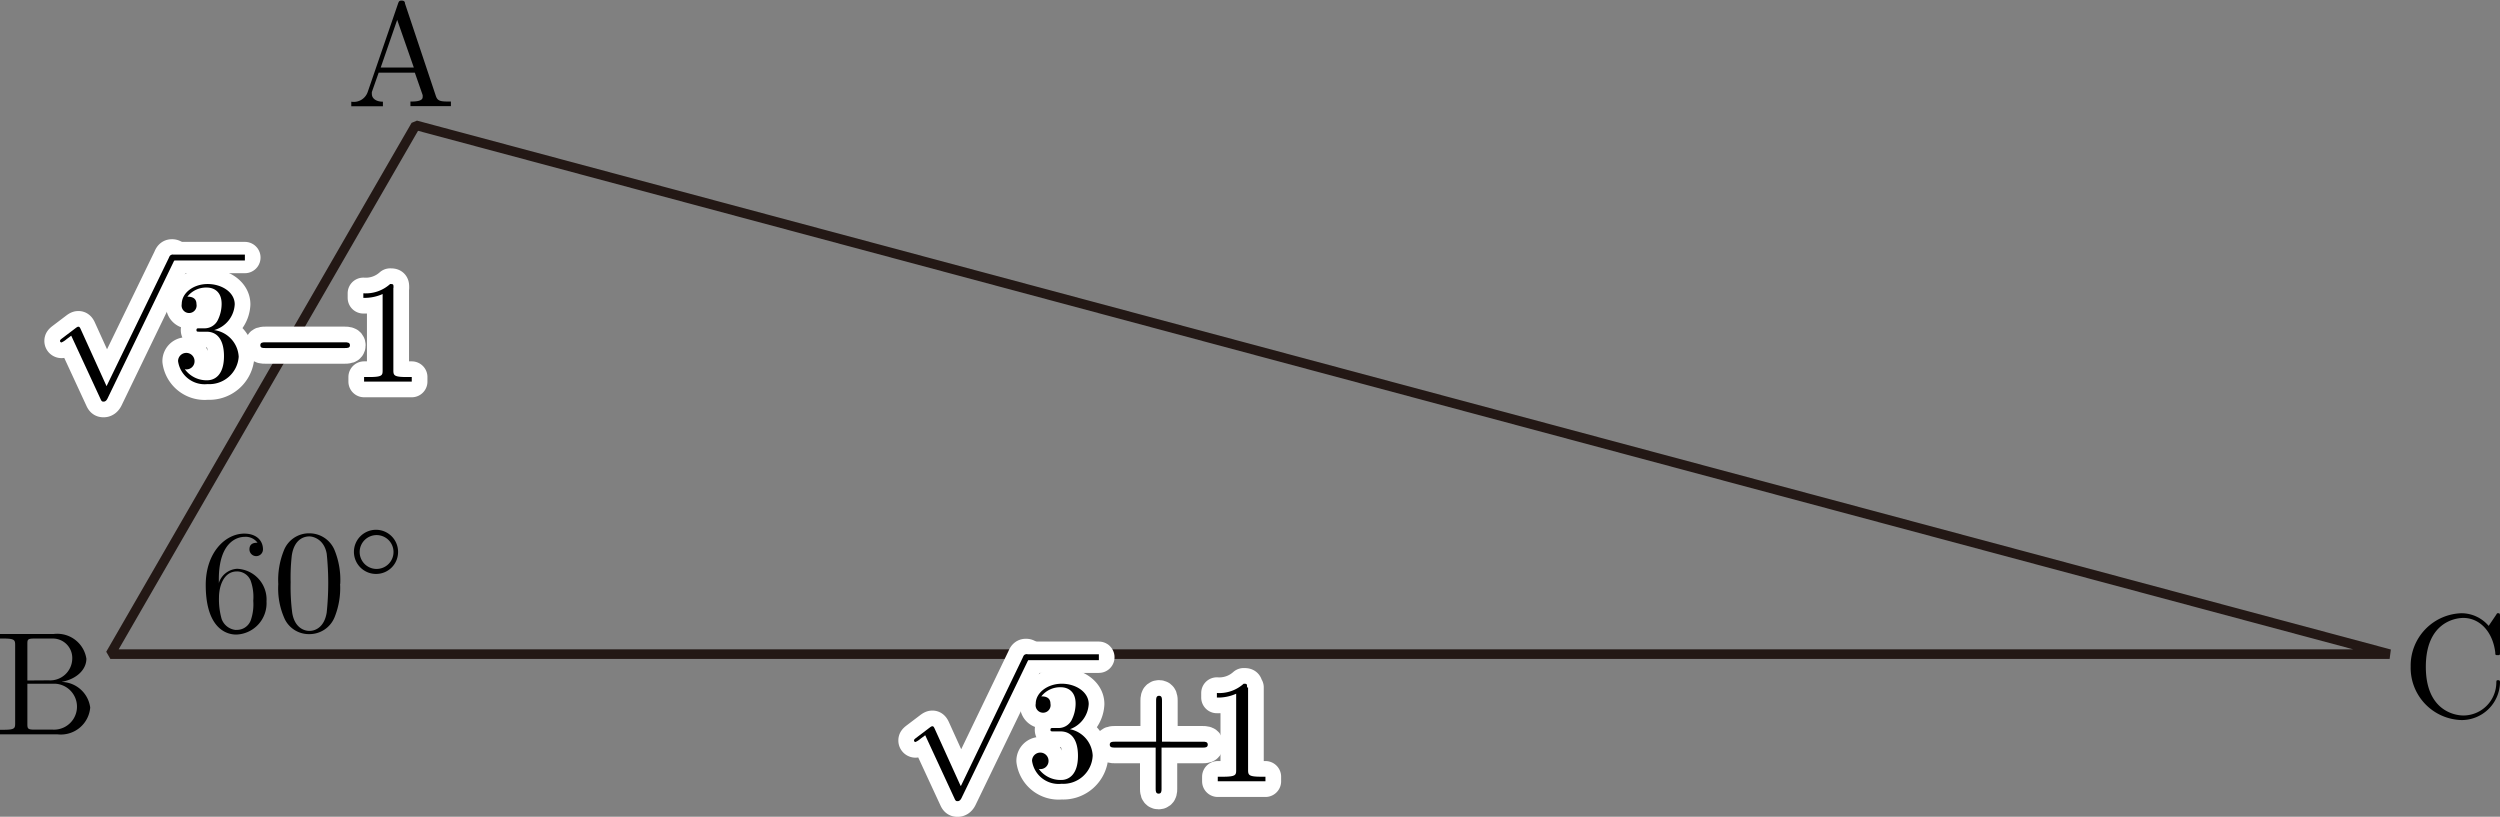 <svg id="第_問_1_" data-name="第２問[1]" xmlns="http://www.w3.org/2000/svg" viewBox="0 0 169.88 55.5"><rect x="0" y="0" width="169.88" height="55.5" fill="#808080" stroke="none"/><title>2017本1A</title><polygon points="28.25 8.51 7.5 44.45 162.38 44.45 28.25 8.51" fill="none" stroke="#231815" stroke-linejoin="bevel" stroke-width="0.65"/><path d="M42.78,294c0-.13-.07-.2-.23-.2s-.19.06-.24.2l-2.06,6a1,1,0,0,1-1.12.67v.31l1,0,1.15,0v-.31c-.5,0-.75-.25-.75-.51a.65.65,0,0,1,0-.15l.46-1.31h2.46l.53,1.52a.71.71,0,0,1,0,.14c0,.3-.56.3-.83.3v.31c.36,0,1.06,0,1.44,0l1.31,0v-.31h-.18c-.6,0-.74-.07-.85-.4L42.78,294Zm-.53,1.11,1.13,3.24H41.13l1.12-3.24" transform="translate(-15.26 -293.76)"/><path d="M17.12,340v-2.45c0-.33,0-.4.49-.4h1.24a1.32,1.32,0,0,1,1.32,1.37,1.5,1.5,0,0,1-1.6,1.47Zm2.35.09c1-.19,1.66-.83,1.66-1.57a2,2,0,0,0-2.21-1.68H15.26v.31h.24c.77,0,.79.11.79.47v5.26c0,.36,0,.47-.79.47h-.24v.31h3.91a2,2,0,0,0,2.22-1.82,2,2,0,0,0-1.92-1.74Zm-.62,3.25H17.61c-.47,0-.49-.07-.49-.4v-2.72H19a1.56,1.56,0,0,1-.14,3.12" transform="translate(-15.26 -293.76)"/><path d="M179.07,339.06a3.55,3.55,0,0,0,3.47,3.63,2.61,2.61,0,0,0,2.6-2.54c0-.1,0-.17-.13-.17s-.11.06-.12.16a2.25,2.25,0,0,1-2.23,2.24c-.61,0-2.56-.34-2.56-3.31s1.94-3.32,2.55-3.32c1.09,0,2,.91,2.17,2.36,0,.14,0,.17.16.17s.16,0,.16-.24v-2.37c0-.17,0-.24-.11-.24s-.08,0-.16.12l-.5.74a2.44,2.44,0,0,0-1.83-.86,3.56,3.56,0,0,0-3.47,3.62" transform="translate(-15.26 -293.76)"/><path d="M30.13,333.36v-.24c0-2.52,1.24-2.88,1.75-2.88a1,1,0,0,1,.88.4c-.15,0-.55,0-.55.45a.46.46,0,1,0,.92,0c0-.59-.44-1.07-1.27-1.07-1.28,0-2.62,1.28-2.62,3.49,0,2.66,1.16,3.37,2.08,3.37a2.13,2.13,0,0,0,2.05-2.25,2.09,2.09,0,0,0-2-2.22,1.39,1.39,0,0,0-1.25,1Zm1.19,3.21a1.14,1.14,0,0,1-1-.75,4.88,4.88,0,0,1-.18-1.45c0-.78.32-1.78,1.22-1.78a1,1,0,0,1,.93.62,3.28,3.28,0,0,1,.18,1.37,3.31,3.31,0,0,1-.17,1.33,1,1,0,0,1-1,.65" transform="translate(-15.26 -293.76)"/><path d="M38.38,333.44a5.34,5.34,0,0,0-.4-2.33,1.85,1.85,0,0,0-1.7-1.11,1.83,1.83,0,0,0-1.74,1.19,5.33,5.33,0,0,0-.37,2.26,5,5,0,0,0,.45,2.4,1.82,1.82,0,0,0,1.65,1A1.84,1.84,0,0,0,38,335.69a5.28,5.28,0,0,0,.37-2.25Zm-2.1,3.19c-.39,0-1-.25-1.16-1.21a13.59,13.59,0,0,1-.11-2.1,13.31,13.31,0,0,1,.08-1.83c.19-1.19.94-1.28,1.19-1.28s1,.18,1.18,1.17a19.23,19.23,0,0,1,0,4c-.15.95-.72,1.25-1.17,1.25" transform="translate(-15.26 -293.76)"/><path d="M42.31,331.27a1.5,1.5,0,1,0-1.5,1.49,1.49,1.49,0,0,0,1.5-1.49Zm-1.5,1.15A1.15,1.15,0,1,1,42,331.26a1.15,1.15,0,0,1-1.16,1.16" transform="translate(-15.26 -293.76)"/><path d="M22.5,320l-1.76-3.88c-.07-.16-.12-.16-.15-.16s-.06,0-.17.08l-.95.72c-.13.1-.13.13-.13.16a.1.1,0,0,0,.1.11,1.31,1.31,0,0,0,.34-.22l.32-.24,2,4.32c.07.16.12.16.21.16s.18-.06.25-.2l4.53-9.37a.46.46,0,0,0,.07-.2.2.2,0,0,0-.2-.2c-.08,0-.15,0-.23.21L22.5,320" transform="translate(-15.26 -293.76)" fill="#fff"/><line x1="11.66" y1="17.5" x2="16.64" y2="17.5" fill="#fff"/><path d="M29.81,316.19a1.92,1.92,0,0,0,1.4-1.75c0-.82-.88-1.38-1.84-1.38s-1.76.6-1.76,1.36a.51.51,0,1,0,1,0c0-.5-.47-.5-.62-.5a1.62,1.62,0,0,1,1.33-.62c.41,0,1,.22,1,1.11a2.49,2.49,0,0,1-.28,1.14,1,1,0,0,1-.89.52l-.39,0c-.08,0-.15,0-.15.12s.07.11.24.11h.44c.82,0,1.19.67,1.19,1.66,0,1.35-.69,1.64-1.13,1.64a1.82,1.82,0,0,1-1.53-.75.55.55,0,0,0,.66-.55.56.56,0,1,0-1.12,0,1.82,1.82,0,0,0,2,1.56A2,2,0,0,0,31.48,318a1.93,1.93,0,0,0-1.67-1.81" transform="translate(-15.26 -293.76)" fill="#fff"/><path d="M38.69,317.41c.17,0,.35,0,.35-.19s-.18-.2-.35-.2H33.3c-.17,0-.35,0-.35.2s.18.19.35.19h5.4" transform="translate(-15.26 -293.76)" fill="#fff"/><path d="M42,313.32c0-.24,0-.26-.23-.26a2.47,2.47,0,0,1-1.82.63V314a3,3,0,0,0,1.31-.26v5.16c0,.36,0,.48-.93.48H40v.31c.35,0,1.22,0,1.62,0s1.27,0,1.62,0v-.31h-.32c-.9,0-.93-.11-.93-.48v-5.59" transform="translate(-15.26 -293.76)" fill="#fff"/><path d="M22.5,320l-1.76-3.88c-.07-.16-.12-.16-.15-.16s-.06,0-.17.08l-.95.72c-.13.1-.13.13-.13.16a.1.1,0,0,0,.1.11,1.31,1.31,0,0,0,.34-.22l.32-.24,2,4.32c.07.16.12.16.21.16s.18-.06.25-.2l4.53-9.37a.46.46,0,0,0,.07-.2.2.2,0,0,0-.2-.2c-.08,0-.15,0-.23.21L22.5,320" transform="translate(-15.26 -293.76)"/><line x1="11.66" y1="17.5" x2="16.64" y2="17.5" fill="none" stroke="#000" stroke-miterlimit="10" stroke-width="0.4"/><path d="M29.81,316.19a1.92,1.92,0,0,0,1.4-1.75c0-.82-.88-1.38-1.84-1.38s-1.76.6-1.76,1.36a.51.51,0,1,0,1,0c0-.5-.47-.5-.62-.5a1.62,1.62,0,0,1,1.33-.62c.41,0,1,.22,1,1.11a2.49,2.49,0,0,1-.28,1.14,1,1,0,0,1-.89.52l-.39,0c-.08,0-.15,0-.15.12s.07.11.24.11h.44c.82,0,1.19.67,1.19,1.66,0,1.35-.69,1.64-1.13,1.64a1.82,1.82,0,0,1-1.53-.75.55.55,0,0,0,.66-.55.56.56,0,1,0-1.12,0,1.82,1.82,0,0,0,2,1.56A2,2,0,0,0,31.48,318a1.93,1.93,0,0,0-1.67-1.81" transform="translate(-15.26 -293.76)"/><path d="M38.69,317.41c.17,0,.35,0,.35-.19s-.18-.2-.35-.2H33.3c-.17,0-.35,0-.35.2s.18.19.35.19h5.4" transform="translate(-15.26 -293.76)"/><path d="M42,313.32c0-.24,0-.26-.23-.26a2.47,2.47,0,0,1-1.82.63V314a3,3,0,0,0,1.31-.26v5.16c0,.36,0,.48-.93.48H40v.31c.35,0,1.22,0,1.62,0s1.27,0,1.62,0v-.31h-.32c-.9,0-.93-.11-.93-.48v-5.59" transform="translate(-15.26 -293.76)"/><path d="M22.5,320l-1.76-3.88c-.07-.16-.12-.16-.15-.16s-.06,0-.17.08l-.95.72c-.13.1-.13.13-.13.16a.1.1,0,0,0,.1.11,1.31,1.31,0,0,0,.34-.22l.32-.24,2,4.32c.07.16.12.16.21.16s.18-.06.25-.2l4.53-9.37a.46.46,0,0,0,.07-.2.2.2,0,0,0-.2-.2c-.08,0-.15,0-.23.21L22.5,320" transform="translate(-15.26 -293.76)" fill="none" stroke="#fff" stroke-linecap="round" stroke-linejoin="round" stroke-width="2.13"/><line x1="11.66" y1="17.5" x2="16.64" y2="17.5" fill="none" stroke="#fff" stroke-linecap="round" stroke-linejoin="round" stroke-width="2.13"/><path d="M29.81,316.19a1.92,1.92,0,0,0,1.4-1.75c0-.82-.88-1.38-1.84-1.38s-1.76.6-1.76,1.36a.51.51,0,1,0,1,0c0-.5-.47-.5-.62-.5a1.62,1.62,0,0,1,1.33-.62c.41,0,1,.22,1,1.11a2.49,2.49,0,0,1-.28,1.14,1,1,0,0,1-.89.52l-.39,0c-.08,0-.15,0-.15.12s.07.11.24.11h.44c.82,0,1.19.67,1.19,1.66,0,1.35-.69,1.64-1.13,1.64a1.82,1.82,0,0,1-1.53-.75.55.55,0,0,0,.66-.55.56.56,0,1,0-1.12,0,1.82,1.82,0,0,0,2,1.56A2,2,0,0,0,31.48,318a1.93,1.93,0,0,0-1.67-1.81" transform="translate(-15.26 -293.76)" fill="none" stroke="#fff" stroke-linecap="round" stroke-linejoin="round" stroke-width="2.13"/><path d="M38.69,317.41c.17,0,.35,0,.35-.19s-.18-.2-.35-.2H33.3c-.17,0-.35,0-.35.2s.18.19.35.19h5.4" transform="translate(-15.26 -293.76)" fill="none" stroke="#fff" stroke-linecap="round" stroke-linejoin="round" stroke-width="2.13"/><path d="M42,313.32c0-.24,0-.26-.23-.26a2.47,2.47,0,0,1-1.82.63V314a3,3,0,0,0,1.31-.26v5.16c0,.36,0,.48-.93.48H40v.31c.35,0,1.22,0,1.62,0s1.27,0,1.62,0v-.31h-.32c-.9,0-.93-.11-.93-.48v-5.59" transform="translate(-15.26 -293.76)" fill="none" stroke="#fff" stroke-linecap="round" stroke-linejoin="round" stroke-width="2.13"/><path d="M22.5,320l-1.76-3.88c-.07-.16-.12-.16-.15-.16s-.06,0-.17.08l-.95.72c-.13.1-.13.13-.13.16a.1.1,0,0,0,.1.11,1.31,1.31,0,0,0,.34-.22l.32-.24,2,4.32c.07.16.12.16.21.16s.18-.06.25-.2l4.53-9.37a.46.46,0,0,0,.07-.2.2.2,0,0,0-.2-.2c-.08,0-.15,0-.23.21L22.5,320" transform="translate(-15.26 -293.76)"/><line x1="11.66" y1="17.5" x2="16.64" y2="17.5" fill="none" stroke="#000" stroke-miterlimit="10" stroke-width="0.4"/><path d="M29.81,316.19a1.92,1.92,0,0,0,1.4-1.75c0-.82-.88-1.38-1.84-1.38s-1.76.6-1.76,1.36a.51.51,0,1,0,1,0c0-.5-.47-.5-.62-.5a1.62,1.62,0,0,1,1.33-.62c.41,0,1,.22,1,1.11a2.49,2.49,0,0,1-.28,1.14,1,1,0,0,1-.89.52l-.39,0c-.08,0-.15,0-.15.12s.07.11.24.11h.44c.82,0,1.19.67,1.19,1.66,0,1.35-.69,1.64-1.13,1.64a1.82,1.82,0,0,1-1.53-.75.55.55,0,0,0,.66-.55.56.56,0,1,0-1.12,0,1.82,1.82,0,0,0,2,1.56A2,2,0,0,0,31.48,318a1.93,1.93,0,0,0-1.67-1.81" transform="translate(-15.26 -293.76)"/><path d="M38.69,317.41c.17,0,.35,0,.35-.19s-.18-.2-.35-.2H33.3c-.17,0-.35,0-.35.2s.18.19.35.19h5.4" transform="translate(-15.26 -293.76)"/><path d="M42,313.32c0-.24,0-.26-.23-.26a2.47,2.47,0,0,1-1.82.63V314a3,3,0,0,0,1.31-.26v5.16c0,.36,0,.48-.93.48H40v.31c.35,0,1.22,0,1.62,0s1.27,0,1.62,0v-.31h-.32c-.9,0-.93-.11-.93-.48v-5.59" transform="translate(-15.26 -293.76)"/><path d="M80.53,347.15l-1.76-3.88c-.07-.16-.12-.16-.15-.16s-.06,0-.17.08l-.95.72c-.13.1-.13.13-.13.16a.1.1,0,0,0,.1.11,1.31,1.31,0,0,0,.34-.22l.32-.24,2,4.32c.07.16.12.16.21.16s.18-.06.25-.2l4.53-9.37a.46.46,0,0,0,.07-.2.2.2,0,0,0-.2-.2c-.08,0-.15,0-.23.21l-4.2,8.72" transform="translate(-15.26 -293.76)" fill="#fff"/><line x1="69.69" y1="44.66" x2="74.67" y2="44.66" fill="#fff"/><path d="M87.84,343.35a1.92,1.92,0,0,0,1.4-1.75c0-.82-.88-1.38-1.83-1.38s-1.77.6-1.77,1.36a.51.51,0,1,0,1,0c0-.5-.47-.5-.62-.5a1.62,1.62,0,0,1,1.33-.62c.41,0,1,.22,1,1.11a2.49,2.49,0,0,1-.28,1.14,1,1,0,0,1-.89.52l-.39,0c-.08,0-.15,0-.15.12s.07.11.24.11h.44c.82,0,1.19.67,1.19,1.66,0,1.35-.69,1.64-1.13,1.64a1.82,1.82,0,0,1-1.53-.75.55.55,0,0,0,.66-.55.56.56,0,1,0-1.12,0,1.82,1.82,0,0,0,2,1.56,2,2,0,0,0,2.12-1.92,1.92,1.92,0,0,0-1.67-1.81" transform="translate(-15.26 -293.76)" fill="#fff"/><path d="M94.22,344.56H97c.14,0,.33,0,.33-.2s-.19-.2-.33-.2H94.22v-2.79c0-.14,0-.33-.2-.33s-.2.19-.2.33v2.79H91c-.14,0-.33,0-.33.2s.19.2.33.2h2.79v2.8c0,.14,0,.33.2.33s.2-.19.2-.33v-2.8" transform="translate(-15.26 -293.76)" fill="#fff"/><path d="M100,340.48c0-.24,0-.26-.23-.26a2.47,2.47,0,0,1-1.82.63v.31a3,3,0,0,0,1.31-.26v5.16c0,.36,0,.48-.93.48h-.32v.31c.35,0,1.22,0,1.62,0s1.27,0,1.62,0v-.31H101c-.9,0-.93-.11-.93-.48v-5.59" transform="translate(-15.26 -293.76)" fill="#fff"/><path d="M80.53,347.15l-1.76-3.88c-.07-.16-.12-.16-.15-.16s-.06,0-.17.08l-.95.72c-.13.1-.13.13-.13.16a.1.1,0,0,0,.1.11,1.31,1.31,0,0,0,.34-.22l.32-.24,2,4.32c.07.16.12.16.21.16s.18-.06.25-.2l4.53-9.37a.46.46,0,0,0,.07-.2.2.2,0,0,0-.2-.2c-.08,0-.15,0-.23.21l-4.2,8.72" transform="translate(-15.26 -293.76)"/><line x1="69.69" y1="44.66" x2="74.67" y2="44.66" fill="none" stroke="#000" stroke-miterlimit="10" stroke-width="0.4"/><path d="M87.84,343.35a1.92,1.92,0,0,0,1.4-1.75c0-.82-.88-1.38-1.83-1.38s-1.77.6-1.77,1.36a.51.51,0,1,0,1,0c0-.5-.47-.5-.62-.5a1.62,1.62,0,0,1,1.33-.62c.41,0,1,.22,1,1.11a2.49,2.49,0,0,1-.28,1.14,1,1,0,0,1-.89.52l-.39,0c-.08,0-.15,0-.15.12s.07.11.24.11h.44c.82,0,1.19.67,1.19,1.66,0,1.35-.69,1.64-1.13,1.64a1.82,1.82,0,0,1-1.53-.75.55.55,0,0,0,.66-.55.56.56,0,1,0-1.12,0,1.82,1.82,0,0,0,2,1.56,2,2,0,0,0,2.12-1.92,1.92,1.92,0,0,0-1.67-1.81" transform="translate(-15.26 -293.76)"/><path d="M94.22,344.56H97c.14,0,.33,0,.33-.2s-.19-.2-.33-.2H94.22v-2.79c0-.14,0-.33-.2-.33s-.2.19-.2.33v2.79H91c-.14,0-.33,0-.33.2s.19.2.33.2h2.79v2.8c0,.14,0,.33.2.33s.2-.19.2-.33v-2.8" transform="translate(-15.26 -293.76)"/><path d="M100,340.48c0-.24,0-.26-.23-.26a2.47,2.47,0,0,1-1.82.63v.31a3,3,0,0,0,1.31-.26v5.16c0,.36,0,.48-.93.48h-.32v.31c.35,0,1.22,0,1.62,0s1.27,0,1.62,0v-.31H101c-.9,0-.93-.11-.93-.48v-5.59" transform="translate(-15.26 -293.76)"/><path d="M80.53,347.15l-1.76-3.88c-.07-.16-.12-.16-.15-.16s-.06,0-.17.08l-.95.72c-.13.1-.13.13-.13.16a.1.1,0,0,0,.1.11,1.31,1.31,0,0,0,.34-.22l.32-.24,2,4.32c.07.16.12.16.21.16s.18-.06.25-.2l4.53-9.37a.46.46,0,0,0,.07-.2.2.2,0,0,0-.2-.2c-.08,0-.15,0-.23.21l-4.2,8.72" transform="translate(-15.26 -293.76)" fill="none" stroke="#fff" stroke-linecap="round" stroke-linejoin="round" stroke-width="2.13"/><line x1="69.69" y1="44.66" x2="74.67" y2="44.66" fill="none" stroke="#fff" stroke-linecap="round" stroke-linejoin="round" stroke-width="2.13"/><path d="M87.84,343.35a1.92,1.92,0,0,0,1.4-1.75c0-.82-.88-1.38-1.83-1.38s-1.77.6-1.77,1.36a.51.51,0,1,0,1,0c0-.5-.47-.5-.62-.5a1.62,1.62,0,0,1,1.33-.62c.41,0,1,.22,1,1.11a2.49,2.49,0,0,1-.28,1.14,1,1,0,0,1-.89.52l-.39,0c-.08,0-.15,0-.15.12s.07.11.24.11h.44c.82,0,1.19.67,1.19,1.66,0,1.35-.69,1.64-1.13,1.64a1.82,1.82,0,0,1-1.53-.75.55.55,0,0,0,.66-.55.56.56,0,1,0-1.12,0,1.82,1.82,0,0,0,2,1.56,2,2,0,0,0,2.12-1.92,1.92,1.92,0,0,0-1.67-1.81" transform="translate(-15.26 -293.76)" fill="none" stroke="#fff" stroke-linecap="round" stroke-linejoin="round" stroke-width="2.13"/><path d="M94.22,344.56H97c.14,0,.33,0,.33-.2s-.19-.2-.33-.2H94.22v-2.79c0-.14,0-.33-.2-.33s-.2.19-.2.33v2.79H91c-.14,0-.33,0-.33.2s.19.2.33.2h2.79v2.8c0,.14,0,.33.2.33s.2-.19.2-.33v-2.8" transform="translate(-15.26 -293.76)" fill="none" stroke="#fff" stroke-linecap="round" stroke-linejoin="round" stroke-width="2.13"/><path d="M100,340.48c0-.24,0-.26-.23-.26a2.47,2.47,0,0,1-1.82.63v.31a3,3,0,0,0,1.31-.26v5.16c0,.36,0,.48-.93.48h-.32v.31c.35,0,1.22,0,1.62,0s1.27,0,1.62,0v-.31H101c-.9,0-.93-.11-.93-.48v-5.59" transform="translate(-15.26 -293.76)" fill="none" stroke="#fff" stroke-linecap="round" stroke-linejoin="round" stroke-width="2.13"/><path d="M80.53,347.15l-1.76-3.88c-.07-.16-.12-.16-.15-.16s-.06,0-.17.08l-.95.72c-.13.1-.13.13-.13.16a.1.1,0,0,0,.1.11,1.31,1.31,0,0,0,.34-.22l.32-.24,2,4.32c.07.16.12.16.21.16s.18-.06.25-.2l4.53-9.37a.46.46,0,0,0,.07-.2.2.2,0,0,0-.2-.2c-.08,0-.15,0-.23.21l-4.2,8.72" transform="translate(-15.26 -293.76)"/><line x1="69.69" y1="44.66" x2="74.67" y2="44.66" fill="none" stroke="#000" stroke-miterlimit="10" stroke-width="0.4"/><path d="M87.84,343.35a1.92,1.92,0,0,0,1.4-1.75c0-.82-.88-1.38-1.83-1.38s-1.77.6-1.77,1.36a.51.51,0,1,0,1,0c0-.5-.47-.5-.62-.5a1.62,1.62,0,0,1,1.33-.62c.41,0,1,.22,1,1.11a2.49,2.49,0,0,1-.28,1.14,1,1,0,0,1-.89.52l-.39,0c-.08,0-.15,0-.15.12s.07.11.24.11h.44c.82,0,1.19.67,1.19,1.66,0,1.35-.69,1.64-1.13,1.64a1.82,1.82,0,0,1-1.53-.75.55.55,0,0,0,.66-.55.56.56,0,1,0-1.12,0,1.82,1.82,0,0,0,2,1.56,2,2,0,0,0,2.12-1.92,1.92,1.92,0,0,0-1.67-1.81" transform="translate(-15.26 -293.76)"/><path d="M94.22,344.56H97c.14,0,.33,0,.33-.2s-.19-.2-.33-.2H94.22v-2.79c0-.14,0-.33-.2-.33s-.2.19-.2.33v2.79H91c-.14,0-.33,0-.33.2s.19.2.33.2h2.79v2.8c0,.14,0,.33.2.33s.2-.19.2-.33v-2.8" transform="translate(-15.26 -293.76)"/><path d="M100,340.48c0-.24,0-.26-.23-.26a2.47,2.47,0,0,1-1.82.63v.31a3,3,0,0,0,1.31-.26v5.16c0,.36,0,.48-.93.48h-.32v.31c.35,0,1.22,0,1.62,0s1.27,0,1.62,0v-.31H101c-.9,0-.93-.11-.93-.48v-5.59" transform="translate(-15.26 -293.76)"/></svg>